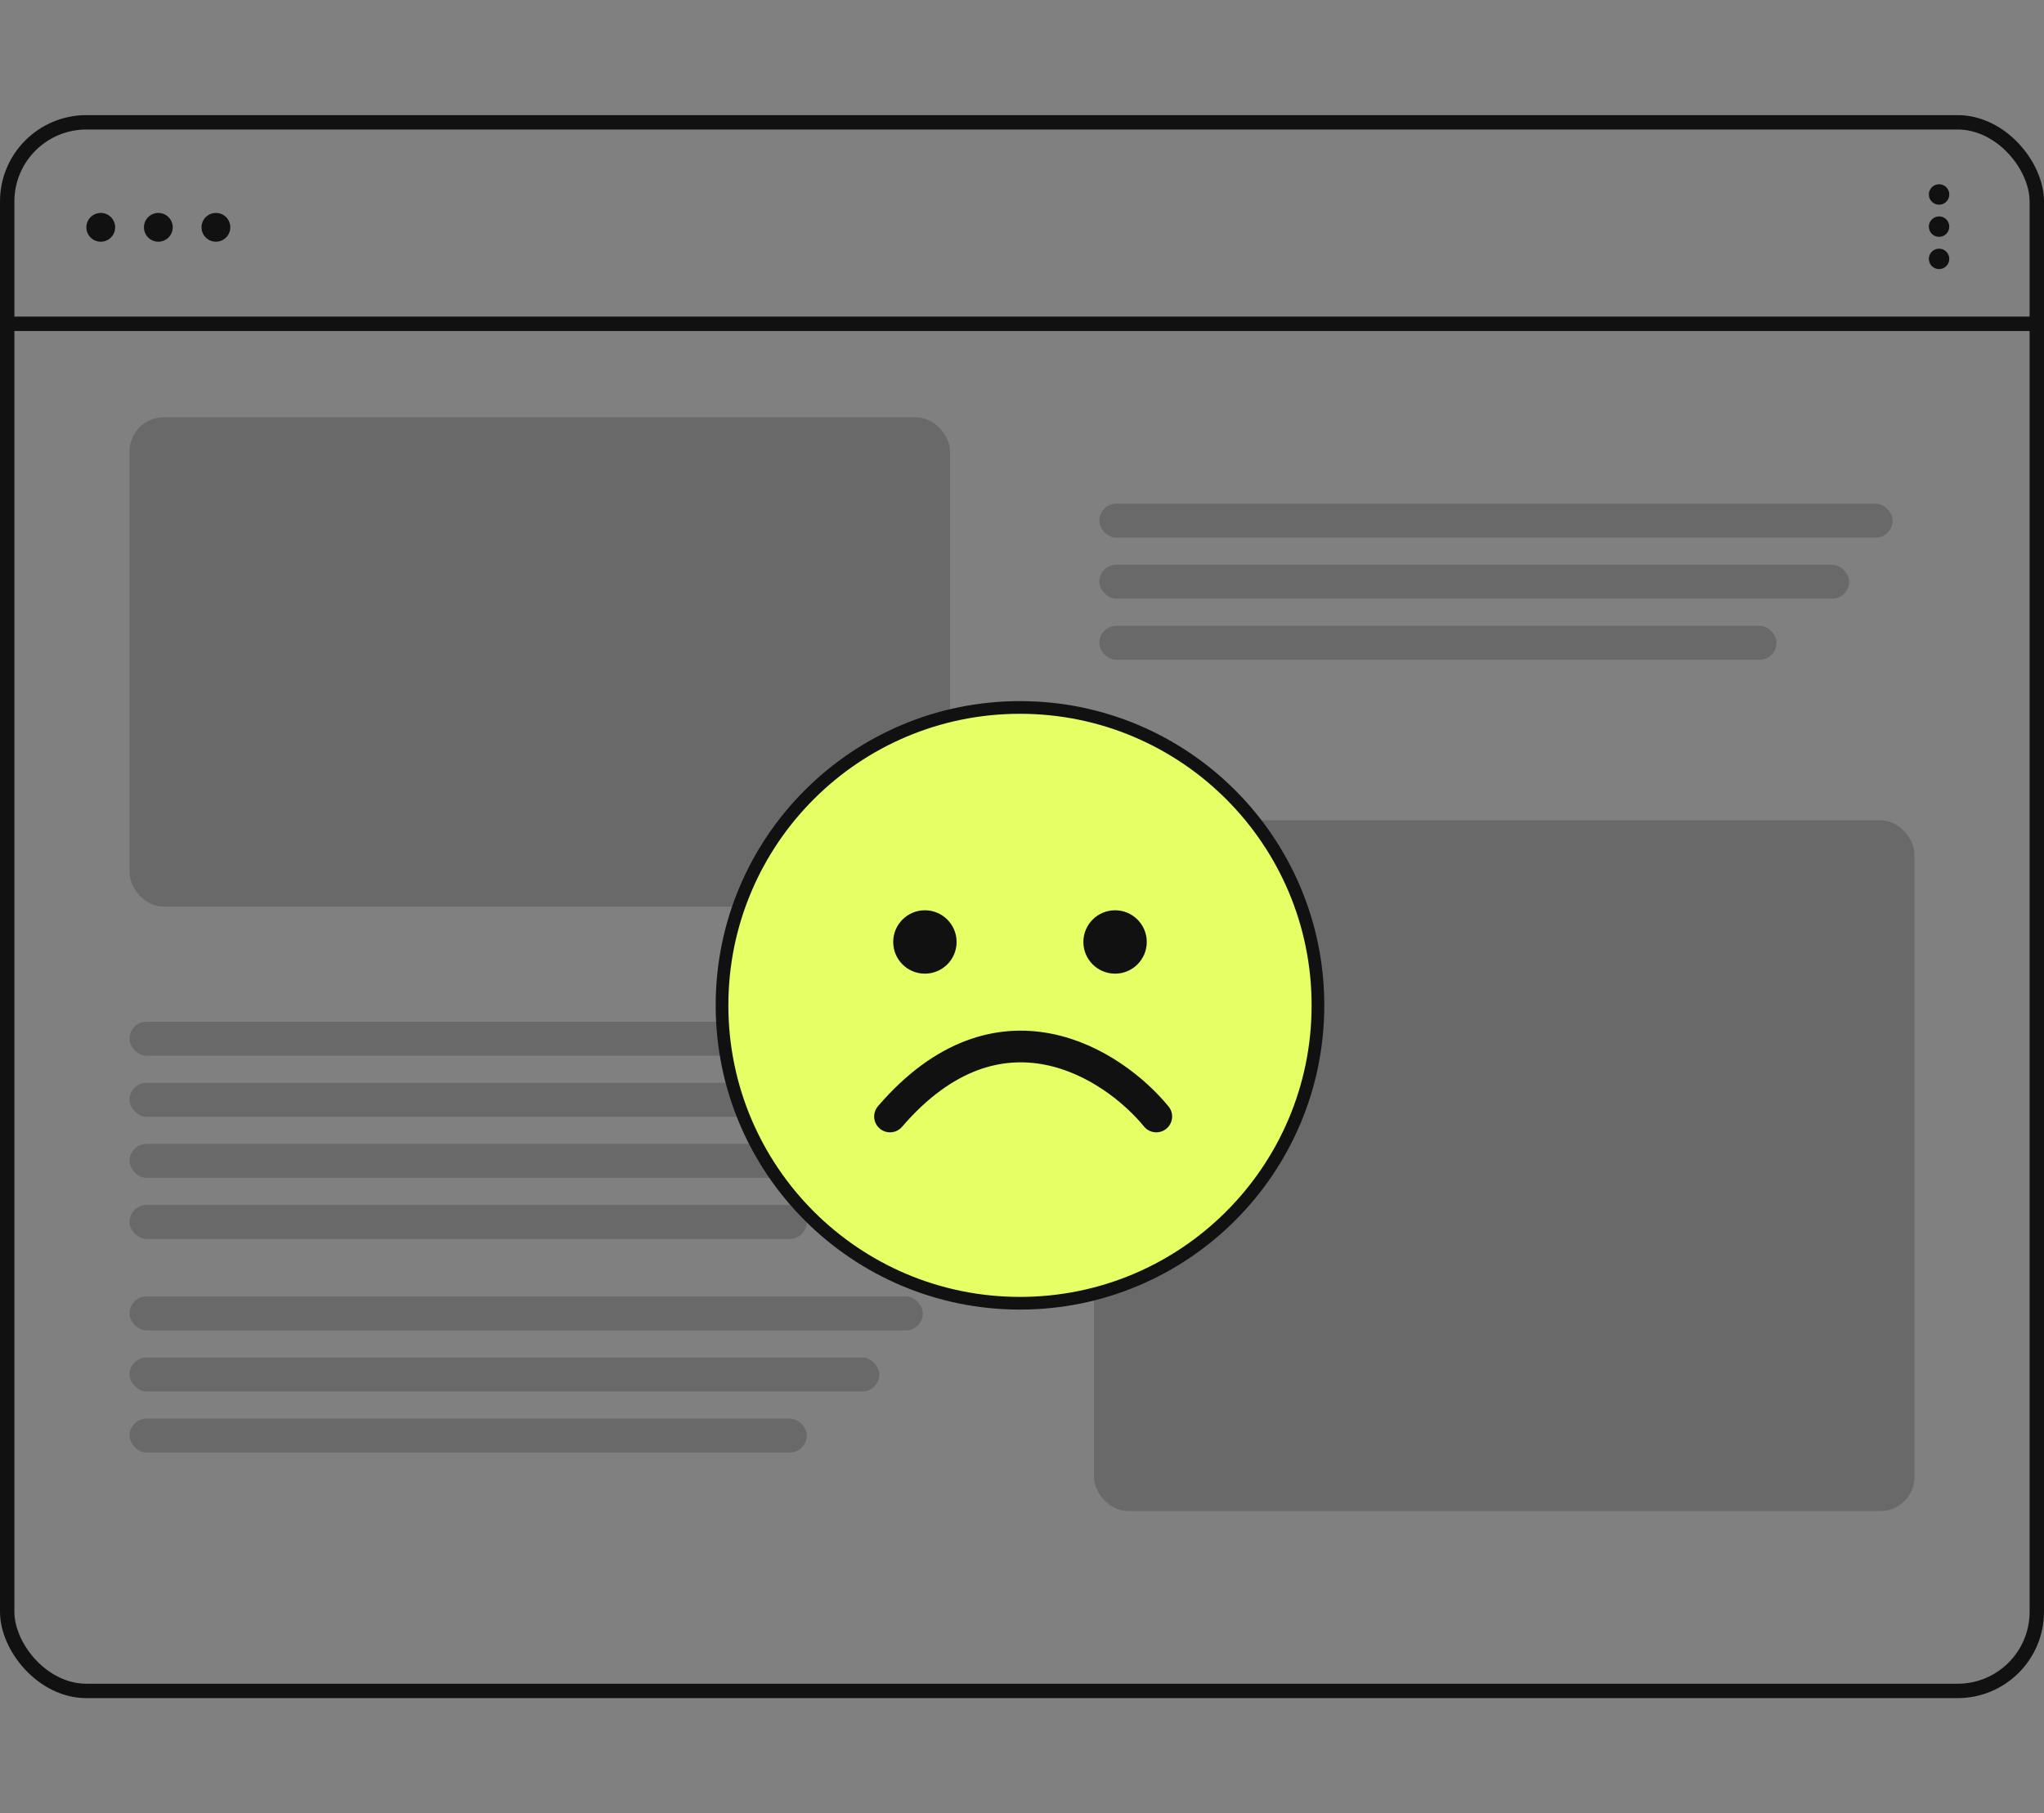 <?xml version="1.0" encoding="UTF-8"?> <svg xmlns="http://www.w3.org/2000/svg" width="142" height="126" viewBox="0 0 142 126" fill="none"><rect x="0" y="0" width="142" height="126" fill="#808080" stroke="none"/><rect x="0.5" y="8.5" width="141" height="109" rx="5.5" stroke="#111111"></rect><path d="M7 16.796C7.552 16.796 8 16.348 8 15.796C8 15.244 7.552 14.796 7 14.796C6.448 14.796 6 15.244 6 15.796C6 16.348 6.448 16.796 7 16.796Z" fill="#111111"></path><path d="M11 16.796C11.552 16.796 12 16.348 12 15.796C12 15.244 11.552 14.796 11 14.796C10.448 14.796 10 15.244 10 15.796C10 16.348 10.448 16.796 11 16.796Z" fill="#111111"></path><path d="M15 16.796C15.552 16.796 16 16.348 16 15.796C16 15.244 15.552 14.796 15 14.796C14.448 14.796 14 15.244 14 15.796C14 16.348 14.448 16.796 15 16.796Z" fill="#111111"></path><rect x="0.25" y="22.25" width="141.5" height="0.5" stroke="#111111" stroke-width="0.5"></rect><rect x="9" y="29" width="57" height="34" rx="2.358" fill="#111111" fill-opacity="0.2"></rect><rect x="9" y="71" width="55.112" height="2.358" rx="1.179" fill="#111111" fill-opacity="0.2"></rect><rect x="9" y="75.244" width="52.088" height="2.358" rx="1.179" fill="#111111" fill-opacity="0.2"></rect><rect x="9" y="79.487" width="47.047" height="2.358" rx="1.179" fill="#111111" fill-opacity="0.2"></rect><rect x="9" y="83.731" width="47.047" height="2.358" rx="1.179" fill="#111111" fill-opacity="0.2"></rect><rect x="9" y="90.088" width="55.112" height="2.358" rx="1.179" fill="#111111" fill-opacity="0.2"></rect><rect x="9" y="94.332" width="52.088" height="2.358" rx="1.179" fill="#111111" fill-opacity="0.2"></rect><rect x="9" y="98.575" width="47.047" height="2.358" rx="1.179" fill="#111111" fill-opacity="0.2"></rect><rect x="76.372" y="35" width="55.112" height="2.358" rx="1.179" fill="#111111" fill-opacity="0.2"></rect><rect x="76.372" y="39.243" width="52.088" height="2.358" rx="1.179" fill="#111111" fill-opacity="0.2"></rect><rect x="76.372" y="43.487" width="47.047" height="2.358" rx="1.179" fill="#111111" fill-opacity="0.2"></rect><circle cx="134.71" cy="13.514" r="0.71" transform="rotate(90 134.71 13.514)" fill="#111111"></circle><circle cx="134.71" cy="15.748" r="0.71" transform="rotate(90 134.71 15.748)" fill="#111111"></circle><circle cx="134.71" cy="17.989" r="0.71" transform="rotate(90 134.71 17.989)" fill="#111111"></circle><rect x="76" y="57" width="57" height="48" rx="2.358" fill="#111111" fill-opacity="0.2"></rect><circle cx="70.86" cy="69.86" r="20.7" fill="#E6FF65" stroke="#111111" stroke-width="0.881"></circle><circle cx="64.254" cy="65.456" r="2.202" fill="#111111"></circle><circle cx="77.466" cy="65.456" r="2.202" fill="#111111"></circle><path d="M80.329 77.583C77.319 73.913 69.406 68.775 61.831 77.583" stroke="#111111" stroke-width="2.202" stroke-linecap="round"></path></svg> 